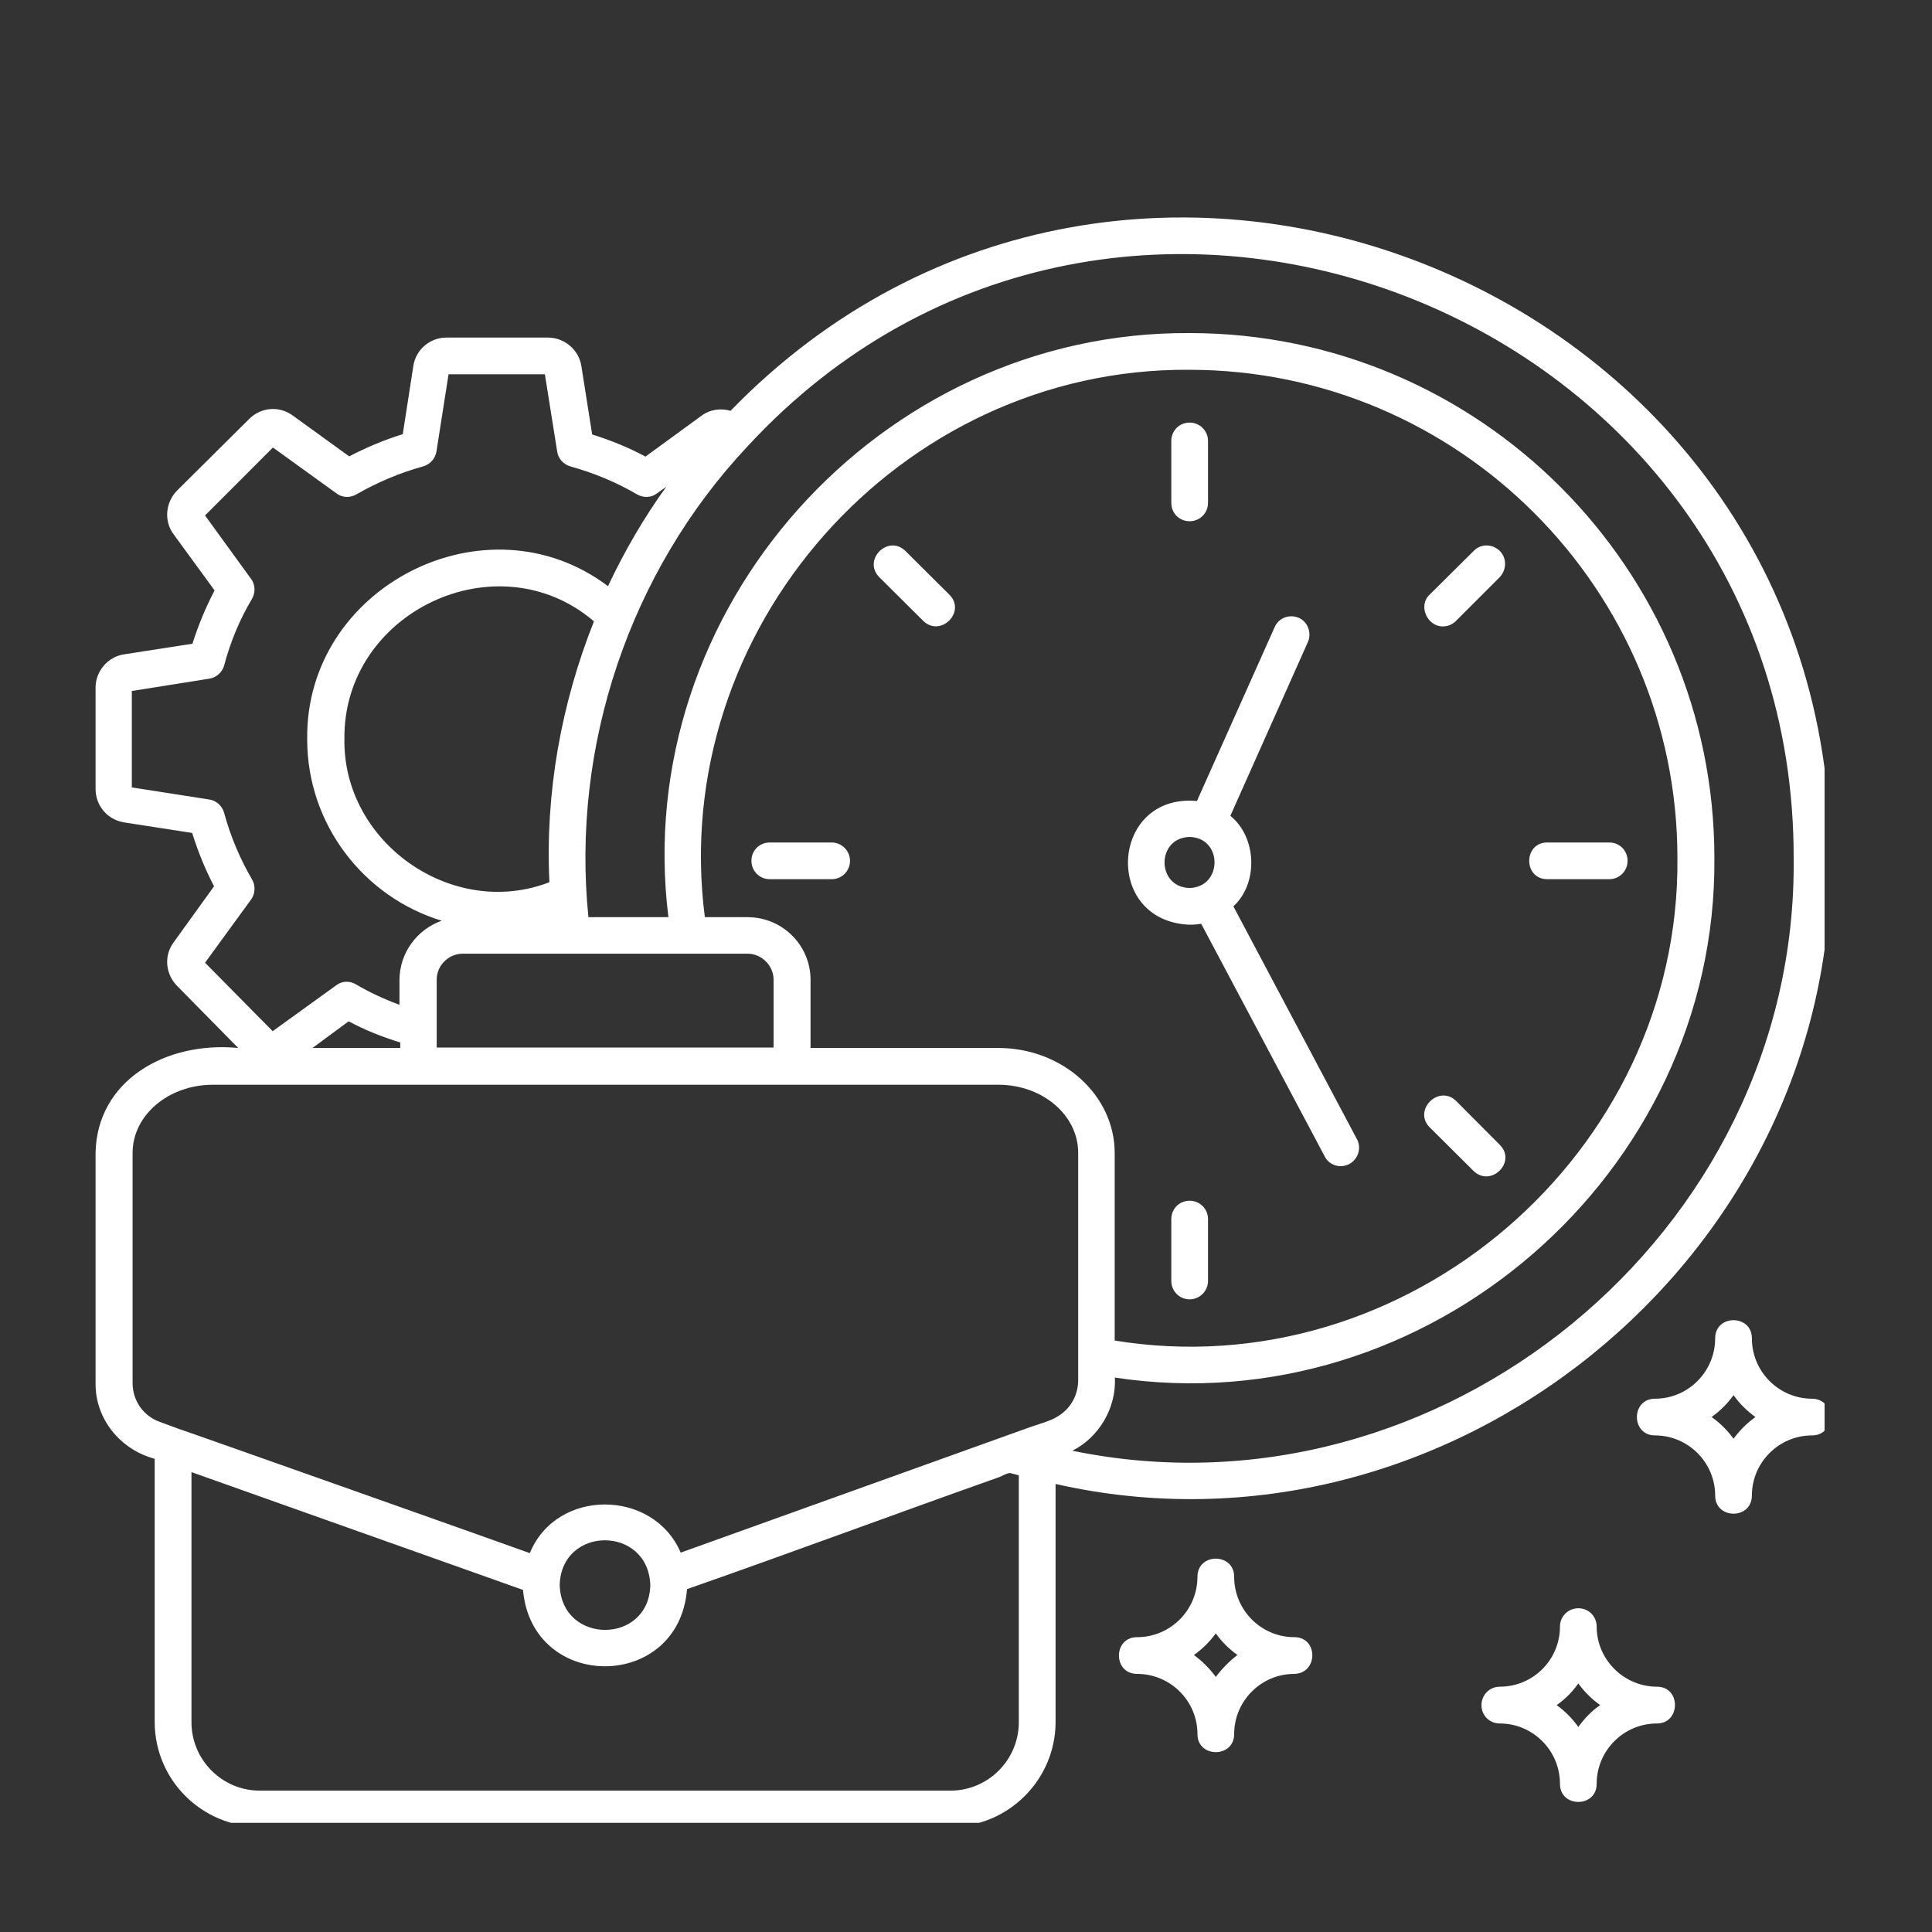 <svg xmlns="http://www.w3.org/2000/svg" xmlns:xlink="http://www.w3.org/1999/xlink" width="40" viewBox="0 0 30 30" height="40" preserveAspectRatio="xMidYMid meet"><rect x="0" y="0" width="30" height="30" fill="#333333" stroke="none"/><defs><clipPath id="06171430f6"><path d="M 1.477 3 L 28.332 3 L 28.332 28.305 L 1.477 28.305 Z M 1.477 3 " clip-rule="nonzero"></path></clipPath></defs><g clip-path="url(#06171430f6)"><path fill="#ffffff" d="M 20.098 25.422 C 19.586 25.422 19.164 25.004 19.164 24.484 C 19.164 24.109 18.594 24.109 18.594 24.484 C 18.594 25 18.176 25.422 17.656 25.422 C 17.281 25.422 17.281 25.992 17.656 25.992 C 18.172 25.992 18.594 26.41 18.594 26.926 C 18.594 27.301 19.164 27.301 19.164 26.926 C 19.164 26.414 19.582 25.992 20.098 25.992 C 20.469 25.984 20.473 25.422 20.098 25.422 Z M 18.879 26.039 C 18.781 25.906 18.672 25.797 18.539 25.699 C 18.672 25.605 18.781 25.496 18.879 25.363 C 18.973 25.496 19.086 25.605 19.215 25.699 C 19.086 25.797 18.973 25.914 18.879 26.039 Z M 28.137 21.719 C 27.625 21.719 27.203 21.301 27.203 20.781 C 27.203 20.406 26.633 20.406 26.633 20.781 C 26.633 21.297 26.215 21.719 25.699 21.719 C 25.324 21.719 25.324 22.289 25.699 22.289 C 26.211 22.289 26.633 22.707 26.633 23.223 C 26.633 23.598 27.203 23.598 27.203 23.223 C 27.203 22.711 27.621 22.289 28.137 22.289 C 28.508 22.289 28.512 21.723 28.137 21.719 Z M 26.918 22.34 C 26.824 22.211 26.711 22.098 26.578 22.004 C 26.711 21.906 26.824 21.797 26.918 21.664 C 27.012 21.797 27.125 21.906 27.258 22.004 C 27.125 22.098 27.012 22.215 26.918 22.34 Z M 25.73 26.191 C 25.219 26.191 24.793 25.773 24.793 25.258 C 24.793 25.098 24.668 24.973 24.508 24.973 C 24.352 24.973 24.223 25.098 24.223 25.258 C 24.223 25.77 23.809 26.191 23.289 26.191 C 23.129 26.191 23.004 26.32 23.004 26.477 C 23.004 26.637 23.129 26.762 23.289 26.762 C 23.801 26.762 24.223 27.18 24.223 27.699 C 24.223 28.074 24.793 28.074 24.793 27.699 C 24.793 27.184 25.211 26.762 25.73 26.762 C 26.098 26.762 26.105 26.191 25.73 26.191 Z M 24.508 26.816 C 24.414 26.684 24.305 26.574 24.172 26.477 C 24.305 26.383 24.414 26.273 24.508 26.141 C 24.605 26.273 24.715 26.383 24.848 26.477 C 24.715 26.566 24.605 26.684 24.508 26.816 Z M 22.199 9.234 L 22.883 8.555 C 22.992 8.441 23.172 8.441 23.289 8.555 C 23.398 8.664 23.398 8.844 23.289 8.961 L 22.609 9.641 C 22.551 9.699 22.48 9.727 22.406 9.727 C 22.16 9.73 22.016 9.402 22.199 9.234 Z M 13.199 13.367 C 13.199 13.523 13.074 13.652 12.914 13.652 L 11.953 13.652 C 11.793 13.652 11.668 13.523 11.668 13.367 C 11.668 13.207 11.793 13.082 11.953 13.082 L 12.914 13.082 C 13.066 13.082 13.199 13.207 13.199 13.367 Z M 24.027 13.082 L 24.988 13.082 C 25.148 13.082 25.273 13.207 25.273 13.367 C 25.273 13.523 25.148 13.652 24.988 13.652 L 24.027 13.652 C 23.652 13.652 23.652 13.082 24.027 13.082 Z M 14.742 9.234 C 15.008 9.5 14.605 9.902 14.336 9.641 L 13.652 8.961 C 13.391 8.695 13.789 8.293 14.059 8.555 C 14.059 8.555 14.742 9.234 14.742 9.234 Z M 22.199 17.504 C 21.938 17.238 22.34 16.836 22.609 17.094 C 22.609 17.094 23.289 17.777 23.289 17.777 C 23.555 18.043 23.152 18.441 22.883 18.184 Z M 18.188 7.809 L 18.188 6.848 C 18.188 6.688 18.312 6.562 18.473 6.562 C 18.629 6.562 18.758 6.688 18.758 6.848 L 18.758 7.809 C 18.758 7.969 18.629 8.094 18.473 8.094 C 18.312 8.094 18.188 7.969 18.188 7.809 Z M 18.758 18.93 L 18.758 19.891 C 18.758 20.047 18.629 20.176 18.473 20.176 C 18.312 20.176 18.188 20.047 18.188 19.891 L 18.188 18.93 C 18.188 18.77 18.312 18.645 18.473 18.645 C 18.629 18.645 18.758 18.77 18.758 18.93 Z M 18.473 14.359 C 18.535 14.359 18.594 14.355 18.652 14.344 L 20.57 17.957 C 20.641 18.098 20.816 18.148 20.953 18.074 C 21.09 18 21.145 17.824 21.07 17.688 L 19.152 14.074 C 19.543 13.715 19.516 13 19.105 12.668 L 20.309 9.969 C 20.371 9.828 20.309 9.656 20.168 9.594 C 20.023 9.531 19.855 9.594 19.793 9.738 L 18.586 12.438 C 17.242 12.316 17.117 14.305 18.473 14.359 Z M 18.473 12.996 C 18.988 13.008 18.988 13.773 18.473 13.789 C 17.953 13.777 17.953 13.008 18.473 12.996 Z M 28.422 13.32 C 28.434 4.445 17.52 0.016 11.344 6.379 C 11.195 6.336 11.027 6.355 10.891 6.457 L 10.023 7.09 C 9.762 6.949 9.48 6.836 9.195 6.746 L 9.027 5.68 C 8.984 5.426 8.762 5.242 8.508 5.242 L 6.934 5.242 C 6.676 5.242 6.457 5.426 6.418 5.684 L 6.254 6.742 C 5.961 6.832 5.688 6.949 5.422 7.086 L 4.547 6.453 C 4.336 6.297 4.051 6.324 3.871 6.504 L 2.75 7.617 C 2.566 7.805 2.543 8.098 2.699 8.301 L 3.332 9.168 C 3.195 9.43 3.078 9.711 2.988 9.996 L 1.93 10.16 C 1.68 10.195 1.484 10.418 1.484 10.676 L 1.484 12.25 C 1.484 12.512 1.668 12.727 1.926 12.77 L 2.984 12.934 C 3.074 13.223 3.188 13.504 3.324 13.762 L 2.699 14.629 C 2.543 14.836 2.566 15.121 2.75 15.309 L 3.699 16.273 C 2.566 16.164 1.504 16.785 1.484 17.902 C 1.484 17.902 1.484 21.477 1.484 21.477 C 1.477 22.039 1.875 22.512 2.402 22.652 L 2.402 26.738 C 2.402 27.641 3.137 28.367 4.035 28.367 L 14.758 28.367 C 15.66 28.367 16.391 27.633 16.391 26.738 L 16.391 23.043 C 22.469 24.422 28.496 19.562 28.422 13.32 Z M 3.184 14.949 L 3.898 13.969 C 3.965 13.879 3.969 13.75 3.914 13.656 C 3.727 13.336 3.578 12.984 3.48 12.621 C 3.449 12.512 3.359 12.43 3.246 12.414 L 2.047 12.227 L 2.047 10.73 L 3.246 10.539 C 3.359 10.523 3.449 10.441 3.48 10.336 C 3.578 9.965 3.723 9.617 3.914 9.297 C 3.969 9.199 3.965 9.078 3.898 8.988 L 3.184 8.004 L 4.238 6.949 L 5.223 7.66 C 5.312 7.73 5.438 7.734 5.535 7.676 C 5.855 7.492 6.203 7.344 6.57 7.242 C 6.68 7.211 6.758 7.121 6.777 7.012 L 6.965 5.812 L 8.461 5.812 L 8.652 7.012 C 8.668 7.121 8.75 7.211 8.855 7.242 C 9.223 7.344 9.57 7.488 9.891 7.676 C 9.992 7.734 10.113 7.73 10.203 7.66 C 10.203 7.66 10.352 7.555 10.348 7.555 C 9.996 8.043 9.695 8.562 9.441 9.102 C 7.551 7.676 4.738 9.109 4.77 11.48 C 4.77 12.805 5.652 13.93 6.859 14.297 C 6.48 14.43 6.203 14.793 6.203 15.219 L 6.203 15.602 C 5.969 15.516 5.738 15.41 5.527 15.285 C 5.43 15.227 5.309 15.23 5.219 15.301 L 4.234 16.012 Z M 8.531 13.699 C 7.027 14.281 5.324 13.086 5.348 11.477 C 5.324 9.504 7.723 8.367 9.223 9.648 C 8.715 10.926 8.465 12.305 8.531 13.699 Z M 15.504 16.273 L 12.586 16.273 L 12.586 15.215 C 12.586 14.676 12.148 14.242 11.609 14.242 L 10.945 14.242 C 10.367 9.781 13.961 5.711 18.465 5.742 C 22.645 5.742 26.047 9.145 26.047 13.324 C 26.09 17.914 21.84 21.555 17.309 20.816 L 17.309 17.91 C 17.312 17.008 16.5 16.273 15.504 16.273 Z M 11.609 14.809 C 11.824 14.809 12.012 14.992 12.012 15.211 L 12.012 16.266 L 6.781 16.266 L 6.781 15.211 C 6.781 14.992 6.965 14.809 7.184 14.809 Z M 6.215 16.188 L 6.215 16.273 L 4.852 16.273 L 5.414 15.859 C 5.668 15.996 5.938 16.102 6.215 16.188 Z M 15.82 26.742 C 15.82 27.328 15.344 27.805 14.758 27.805 L 4.035 27.805 C 3.449 27.805 2.973 27.328 2.973 26.742 L 2.973 22.859 L 8.121 24.688 C 8.262 26.277 10.543 26.266 10.668 24.676 C 12.289 24.109 13.902 23.508 15.523 22.934 C 15.551 22.922 15.66 22.863 15.691 22.875 C 15.734 22.887 15.777 22.895 15.82 22.91 Z M 8.691 24.613 C 8.715 23.688 10.066 23.684 10.098 24.613 C 10.078 25.539 8.719 25.543 8.691 24.613 Z M 16.406 22.004 C 16.344 22.051 16.09 22.129 16.008 22.156 C 16.008 22.156 10.57 24.109 10.57 24.109 C 10.145 23.117 8.641 23.105 8.227 24.117 C 8.203 24.105 2.793 22.188 2.766 22.184 C 2.766 22.184 2.48 22.078 2.48 22.078 C 2.227 21.988 2.059 21.75 2.059 21.477 L 2.059 17.902 C 2.059 17.316 2.617 16.844 3.305 16.844 L 15.504 16.844 C 16.188 16.844 16.742 17.316 16.742 17.902 L 16.742 21.441 C 16.738 21.676 16.613 21.891 16.406 22.004 Z M 16.652 22.527 C 17.07 22.316 17.336 21.855 17.312 21.391 C 22.164 22.125 26.66 18.227 26.621 13.324 C 26.621 8.828 22.965 5.172 18.473 5.172 C 13.66 5.141 9.785 9.461 10.379 14.242 L 9.137 14.242 C 8.867 11.586 9.781 8.875 11.605 6.934 C 17.34 0.715 27.863 4.859 27.852 13.32 C 27.918 19.152 22.355 23.703 16.652 22.527 Z M 16.652 22.527 " fill-opacity="1" fill-rule="nonzero"></path></g></svg>